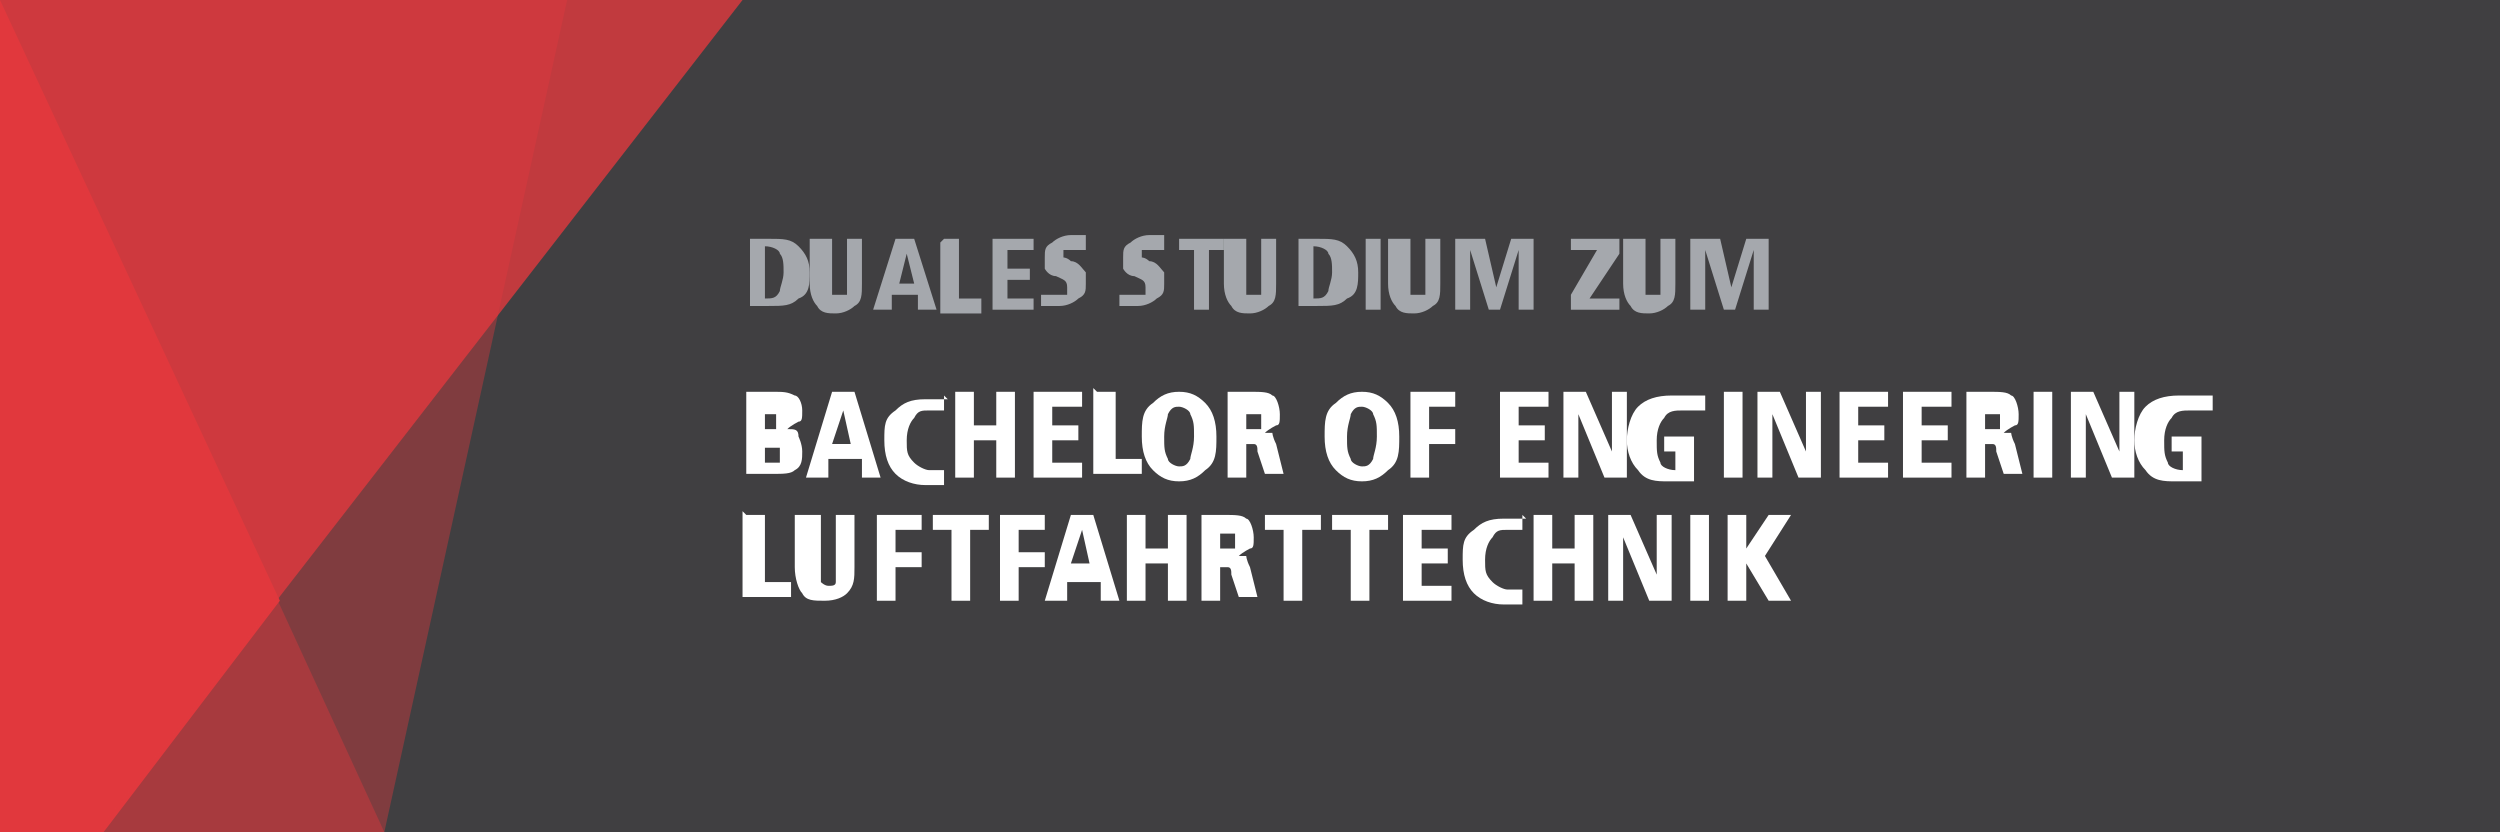 <?xml version="1.0" encoding="UTF-8"?>
<svg id="Ebene_1" xmlns="http://www.w3.org/2000/svg" version="1.1" xmlns:serif="http://www.serif.com/" viewBox="0 0 67 22.3">
  <!-- Generator: Adobe Illustrator 29.4.0, SVG Export Plug-In . SVG Version: 2.1.0 Build 152)  -->
  <defs>
    <style>
      .st0 {
        fill-opacity: .4;
      }

      .st0, .st1, .st2 {
        fill: #e1393e;
        fill-rule: evenodd;
      }

      .st3 {
        fill: #fff;
      }

      .st4 {
        fill: #403f41;
      }

      .st5 {
        fill: #a5a8ad;
      }

      .st1 {
        fill-opacity: .8;
      }
    </style>
  </defs>
  <g>
    <rect class="st4" y="0" width="67" height="22.3"/>
    <path class="st2" d="M0,22.3V0l7.5,16.1-4.8,6.3H0Z"/>
    <path class="st0" d="M0,0h15.2l-4.9,22.3H0V0Z"/>
    <path class="st0" d="M2.6,22.3l4.8-6.3,2.9,6.3H2.6Z"/>
    <path class="st1" d="M0,22.3h2.6L19.9,0H0v22.3Z"/>
  </g>
  <g>
    <path class="st5" d="M20.5,6.7v1.3h0c.2,0,.3,0,.4-.2,0-.1.1-.3.1-.5s0-.4-.1-.5c0-.1-.2-.2-.4-.2h0ZM20.1,6.4h.5c.4,0,.6,0,.8.2.2.2.3.4.3.7s0,.6-.3.7c-.2.2-.4.2-.8.2h-.5v-1.9Z"/>
    <path class="st5" d="M21.9,6.4h.4v1.2c0,.2,0,.3,0,.3,0,0,.1,0,.2,0s.2,0,.2,0c0,0,0-.2,0-.3v-1.2h.4v1.2c0,.3,0,.5-.2.6-.1.1-.3.2-.5.2s-.4,0-.5-.2c-.1-.1-.2-.3-.2-.6v-1.2Z"/>
    <path class="st5" d="M24.3,6.8l-.2.8h.4l-.2-.8ZM24,6.4h.5l.6,1.9h-.5v-.4h-.7v.4h-.5l.6-1.9Z"/>
    <path class="st5" d="M25.3,6.4h.4v1.6h.6v.4h-1.1v-1.9Z"/>
    <path class="st5" d="M26.6,6.4h1.1v.3h-.7v.5h.6v.3h-.6v.5h.7v.3h-1.1v-1.9Z"/>
    <path class="st5" d="M29.1,6.4v.3c0,0-.2,0-.2,0,0,0-.1,0-.2,0,0,0-.2,0-.2,0,0,0,0,0,0,.1s0,.1,0,.1c0,0,.1,0,.2.1.2,0,.3.2.4.3,0,0,0,.2,0,.3,0,.2,0,.3-.2.4-.1.1-.3.2-.5.2s-.2,0-.2,0c0,0-.2,0-.3,0v-.3c.1,0,.2,0,.3,0,0,0,.1,0,.2,0s.2,0,.2,0c0,0,0,0,0-.2s-.1-.2-.3-.3c0,0,0,0,0,0-.2,0-.3-.2-.3-.2,0,0,0-.2,0-.3,0-.2,0-.3.2-.4.1-.1.3-.2.5-.2s.1,0,.2,0c0,0,.1,0,.2,0Z"/>
    <path class="st5" d="M31.2,6.4v.3c0,0-.2,0-.2,0,0,0-.1,0-.2,0,0,0-.2,0-.2,0,0,0,0,0,0,.1s0,.1,0,.1c0,0,.1,0,.2.1.2,0,.3.2.4.3,0,0,0,.2,0,.3,0,.2,0,.3-.2.4-.1.1-.3.2-.5.2s-.2,0-.2,0c0,0-.2,0-.3,0v-.3c.1,0,.2,0,.3,0,0,0,.1,0,.2,0s.2,0,.2,0c0,0,0,0,0-.2s-.1-.2-.3-.3c0,0,0,0,0,0-.2,0-.3-.2-.3-.2,0,0,0-.2,0-.3,0-.2,0-.3.2-.4.1-.1.3-.2.5-.2s.1,0,.2,0c0,0,.1,0,.2,0Z"/>
    <path class="st5" d="M31.5,6.4h1.3v.3h-.4v1.6h-.4v-1.6h-.4v-.3Z"/>
    <path class="st5" d="M33,6.4h.4v1.2c0,.2,0,.3,0,.3,0,0,.1,0,.2,0s.2,0,.2,0c0,0,0-.2,0-.3v-1.2h.4v1.2c0,.3,0,.5-.2.6-.1.1-.3.2-.5.2s-.4,0-.5-.2c-.1-.1-.2-.3-.2-.6v-1.2Z"/>
    <path class="st5" d="M35.2,6.7v1.3h0c.2,0,.3,0,.4-.2,0-.1.1-.3.1-.5s0-.4-.1-.5c0-.1-.2-.2-.4-.2h0ZM34.8,6.4h.5c.4,0,.6,0,.8.2.2.2.3.4.3.7s0,.6-.3.7c-.2.2-.4.2-.8.2h-.5v-1.9Z"/>
    <rect class="st5" x="36.6" y="6.4" width=".4" height="1.9"/>
    <path class="st5" d="M37.4,6.4h.4v1.2c0,.2,0,.3,0,.3,0,0,.1,0,.2,0s.2,0,.2,0c0,0,0-.2,0-.3v-1.2h.4v1.2c0,.3,0,.5-.2.6-.1.1-.3.2-.5.2s-.4,0-.5-.2c-.1-.1-.2-.3-.2-.6v-1.2Z"/>
    <path class="st5" d="M39.2,6.4h.6l.3,1.3.4-1.3h.6v1.9h-.4v-1.6l-.5,1.6h-.3l-.5-1.6v1.6h-.4v-1.9Z"/>
    <path class="st5" d="M42.2,6.4h1.2v.4l-.8,1.2h.8v.3h-1.3v-.4l.7-1.2h-.7v-.3Z"/>
    <path class="st5" d="M43.7,6.4h.4v1.2c0,.2,0,.3,0,.3,0,0,.1,0,.2,0s.2,0,.2,0c0,0,0-.2,0-.3v-1.2h.4v1.2c0,.3,0,.5-.2.6-.1.1-.3.2-.5.2s-.4,0-.5-.2c-.1-.1-.2-.3-.2-.6v-1.2Z"/>
    <path class="st5" d="M45.5,6.4h.6l.3,1.3.4-1.3h.6v1.9h-.4v-1.6l-.5,1.6h-.3l-.5-1.6v1.6h-.4v-1.9Z"/>
  </g>
  <g>
    <path class="st3" d="M20.5,11.8v.6h.1c.1,0,.2,0,.3,0,0,0,0-.1,0-.2s0-.2,0-.2c0,0-.1,0-.3,0h-.1ZM20.5,10.9v.6h.1c.1,0,.2,0,.2,0,0,0,0-.1,0-.2s0-.2,0-.2c0,0-.1,0-.3,0h-.1ZM20,10.5h.7c.3,0,.4,0,.6.1.1,0,.2.2.2.4s0,.3-.1.3c0,0-.2.1-.3.2.2,0,.3,0,.3.2,0,0,.1.2.1.4s0,.4-.2.5c-.1.1-.3.1-.6.1h-.7v-2.3Z"/>
    <path class="st3" d="M22.6,11l-.3.9h.5l-.2-.9ZM22.3,10.5h.6l.7,2.3h-.5v-.5h-.9v.5h-.6l.7-2.3Z"/>
    <path class="st3" d="M25.3,10.6v.4c0,0-.2,0-.2,0,0,0-.1,0-.2,0-.2,0-.3,0-.4.2-.1.1-.2.3-.2.6s0,.4.2.6c.1.1.3.2.4.2s.1,0,.2,0c0,0,.1,0,.2,0v.4c0,0-.1,0-.2,0,0,0-.2,0-.3,0-.3,0-.6-.1-.8-.3-.2-.2-.3-.5-.3-.9s0-.6.3-.8c.2-.2.4-.3.8-.3s.2,0,.3,0c0,0,.2,0,.3,0Z"/>
    <path class="st3" d="M25.6,10.5h.5v.9h.6v-.9h.5v2.3h-.5v-1h-.6v1h-.5v-2.3Z"/>
    <path class="st3" d="M27.7,10.5h1.3v.4h-.8v.5h.7v.4h-.7v.6h.8v.4h-1.3v-2.3Z"/>
    <path class="st3" d="M29.4,10.5h.5v1.8h.7v.4h-1.3v-2.3Z"/>
    <path class="st3" d="M31.6,10.9c-.1,0-.2,0-.3.2,0,.1-.1.3-.1.6s0,.4.1.6c0,.1.2.2.3.2s.2,0,.3-.2c0-.1.1-.3.1-.6s0-.4-.1-.6c0-.1-.2-.2-.3-.2ZM31.6,10.5c.3,0,.5.1.7.3.2.2.3.5.3.9s0,.7-.3.9c-.2.2-.4.3-.7.3s-.5-.1-.7-.3c-.2-.2-.3-.5-.3-.9s0-.7.3-.9c.2-.2.4-.3.7-.3Z"/>
    <path class="st3" d="M33.4,10.9v.6h.1c.1,0,.2,0,.3,0,0,0,0-.1,0-.2s0-.2,0-.2c0,0-.1,0-.3,0h-.1ZM32.9,10.5h.6s0,0,0,0c.3,0,.5,0,.6.1.1,0,.2.3.2.5s0,.3-.1.3c0,0-.2.1-.3.2,0,0,.1,0,.2,0,0,0,0,.1.1.3l.2.8h-.5l-.2-.6c0-.1,0-.2-.1-.2,0,0,0,0-.2,0h0v.9h-.5v-2.3Z"/>
    <path class="st3" d="M36.5,10.9c-.1,0-.2,0-.3.2,0,.1-.1.3-.1.6s0,.4.1.6c0,.1.2.2.3.2s.2,0,.3-.2c0-.1.1-.3.1-.6s0-.4-.1-.6c0-.1-.2-.2-.3-.2ZM36.5,10.5c.3,0,.5.1.7.3.2.2.3.5.3.9s0,.7-.3.9c-.2.2-.4.3-.7.3s-.5-.1-.7-.3c-.2-.2-.3-.5-.3-.9s0-.7.3-.9c.2-.2.4-.3.7-.3Z"/>
    <path class="st3" d="M37.8,10.5h1.2v.4h-.7v.6h.7v.4h-.7v.9h-.5v-2.3Z"/>
    <path class="st3" d="M40.2,10.5h1.3v.4h-.8v.5h.7v.4h-.7v.6h.8v.4h-1.3v-2.3Z"/>
    <path class="st3" d="M41.9,10.5h.6l.7,1.6v-1.6h.4v2.3h-.6l-.7-1.7v1.7h-.4v-2.3Z"/>
    <path class="st3" d="M45.7,10.6v.4c-.1,0-.2,0-.3,0,0,0-.2,0-.3,0-.2,0-.4,0-.5.2-.1.1-.2.3-.2.6s0,.4.1.6c0,.1.2.2.4.2s0,0,0,0c0,0,0,0,0,0v-.5h-.3v-.4h.8v1.2c0,0-.2,0-.3,0-.1,0-.2,0-.4,0-.3,0-.6,0-.8-.3-.2-.2-.3-.5-.3-.8s.1-.7.3-.9c.2-.2.5-.3.9-.3s.2,0,.3,0c0,0,.2,0,.3,0Z"/>
    <rect class="st3" x="46.2" y="10.5" width=".5" height="2.3"/>
    <path class="st3" d="M47.1,10.5h.6l.7,1.6v-1.6h.4v2.3h-.6l-.7-1.7v1.7h-.4v-2.3Z"/>
    <path class="st3" d="M49.3,10.5h1.3v.4h-.8v.5h.7v.4h-.7v.6h.8v.4h-1.3v-2.3Z"/>
    <path class="st3" d="M51,10.5h1.3v.4h-.8v.5h.7v.4h-.7v.6h.8v.4h-1.3v-2.3Z"/>
    <path class="st3" d="M53.2,10.9v.6h.1c.1,0,.2,0,.3,0,0,0,0-.1,0-.2s0-.2,0-.2c0,0-.1,0-.3,0h-.1ZM52.7,10.5h.6s0,0,0,0c.3,0,.5,0,.6.1.1,0,.2.3.2.5s0,.3-.1.3c0,0-.2.1-.3.2,0,0,.1,0,.2,0,0,0,0,.1.1.3l.2.8h-.5l-.2-.6c0-.1,0-.2-.1-.2,0,0,0,0-.2,0h0v.9h-.5v-2.3Z"/>
    <rect class="st3" x="54.5" y="10.5" width=".5" height="2.3"/>
    <path class="st3" d="M55.5,10.5h.6l.7,1.6v-1.6h.4v2.3h-.6l-.7-1.7v1.7h-.4v-2.3Z"/>
    <path class="st3" d="M59.3,10.6v.4c-.1,0-.2,0-.3,0,0,0-.2,0-.3,0-.2,0-.4,0-.5.2-.1.1-.2.3-.2.6s0,.4.1.6c0,.1.2.2.4.2s0,0,0,0c0,0,0,0,0,0v-.5h-.3v-.4h.8v1.2c0,0-.2,0-.3,0-.1,0-.2,0-.4,0-.3,0-.6,0-.8-.3-.2-.2-.3-.5-.3-.8s.1-.7.3-.9c.2-.2.5-.3.9-.3s.2,0,.3,0c0,0,.2,0,.3,0Z"/>
    <path class="st3" d="M20,13.8h.5v1.8h.7v.4h-1.3v-2.3Z"/>
    <path class="st3" d="M21.5,13.8h.5v1.4c0,.2,0,.3,0,.4,0,0,.1.1.2.1s.2,0,.2-.1c0,0,0-.2,0-.4v-1.4h.5v1.4c0,.3,0,.5-.2.7-.1.1-.3.2-.6.2s-.5,0-.6-.2c-.1-.1-.2-.4-.2-.7v-1.4Z"/>
    <path class="st3" d="M23.5,13.8h1.2v.4h-.7v.6h.7v.4h-.7v.9h-.5v-2.3Z"/>
    <path class="st3" d="M25,13.8h1.5v.4h-.5v1.9h-.5v-1.9h-.5v-.4Z"/>
    <path class="st3" d="M26.8,13.8h1.2v.4h-.7v.6h.7v.4h-.7v.9h-.5v-2.3Z"/>
    <path class="st3" d="M29,14.2l-.3.9h.5l-.2-.9ZM28.7,13.8h.6l.7,2.3h-.5v-.5h-.9v.5h-.6l.7-2.3Z"/>
    <path class="st3" d="M30.2,13.8h.5v.9h.6v-.9h.5v2.3h-.5v-1h-.6v1h-.5v-2.3Z"/>
    <path class="st3" d="M32.7,14.1v.6h.1c.1,0,.2,0,.3,0,0,0,0-.1,0-.2s0-.2,0-.2c0,0-.1,0-.3,0h-.1ZM32.2,13.8h.6s0,0,0,0c.3,0,.5,0,.6.1.1,0,.2.3.2.5s0,.3-.1.3c0,0-.2.1-.3.2,0,0,.1,0,.2,0,0,0,0,.1.1.3l.2.8h-.5l-.2-.6c0-.1,0-.2-.1-.2,0,0,0,0-.2,0h0v.9h-.5v-2.3Z"/>
    <path class="st3" d="M33.9,13.8h1.5v.4h-.5v1.9h-.5v-1.9h-.5v-.4Z"/>
    <path class="st3" d="M37.6,13.8h1.3v.4h-.8v.5h.7v.4h-.7v.6h.8v.4h-1.3v-2.3Z"/>
    <path class="st3" d="M40.8,13.8v.4c0,0-.2,0-.2,0,0,0-.1,0-.2,0-.2,0-.3,0-.4.2-.1.1-.2.3-.2.6s0,.4.2.6c.1.1.3.2.4.2s.1,0,.2,0c0,0,.1,0,.2,0v.4c0,0-.1,0-.2,0,0,0-.2,0-.3,0-.3,0-.6-.1-.8-.3-.2-.2-.3-.5-.3-.9s0-.6.3-.8c.2-.2.4-.3.8-.3s.2,0,.3,0c0,0,.2,0,.3,0Z"/>
    <path class="st3" d="M41.1,13.8h.5v.9h.6v-.9h.5v2.3h-.5v-1h-.6v1h-.5v-2.3Z"/>
    <path class="st3" d="M43.1,13.8h.6l.7,1.6v-1.6h.4v2.3h-.6l-.7-1.7v1.7h-.4v-2.3Z"/>
    <rect class="st3" x="45.3" y="13.8" width=".5" height="2.3"/>
    <path class="st3" d="M46.3,13.8h.5v.9l.6-.9h.6l-.7,1.1.7,1.2h-.6l-.6-1v1h-.5v-2.3Z"/>
  </g>
  <path class="st3" d="M35.7,13.8h1.5v.4h-.5v1.9h-.5v-1.9h-.5v-.4Z"/>
</svg>